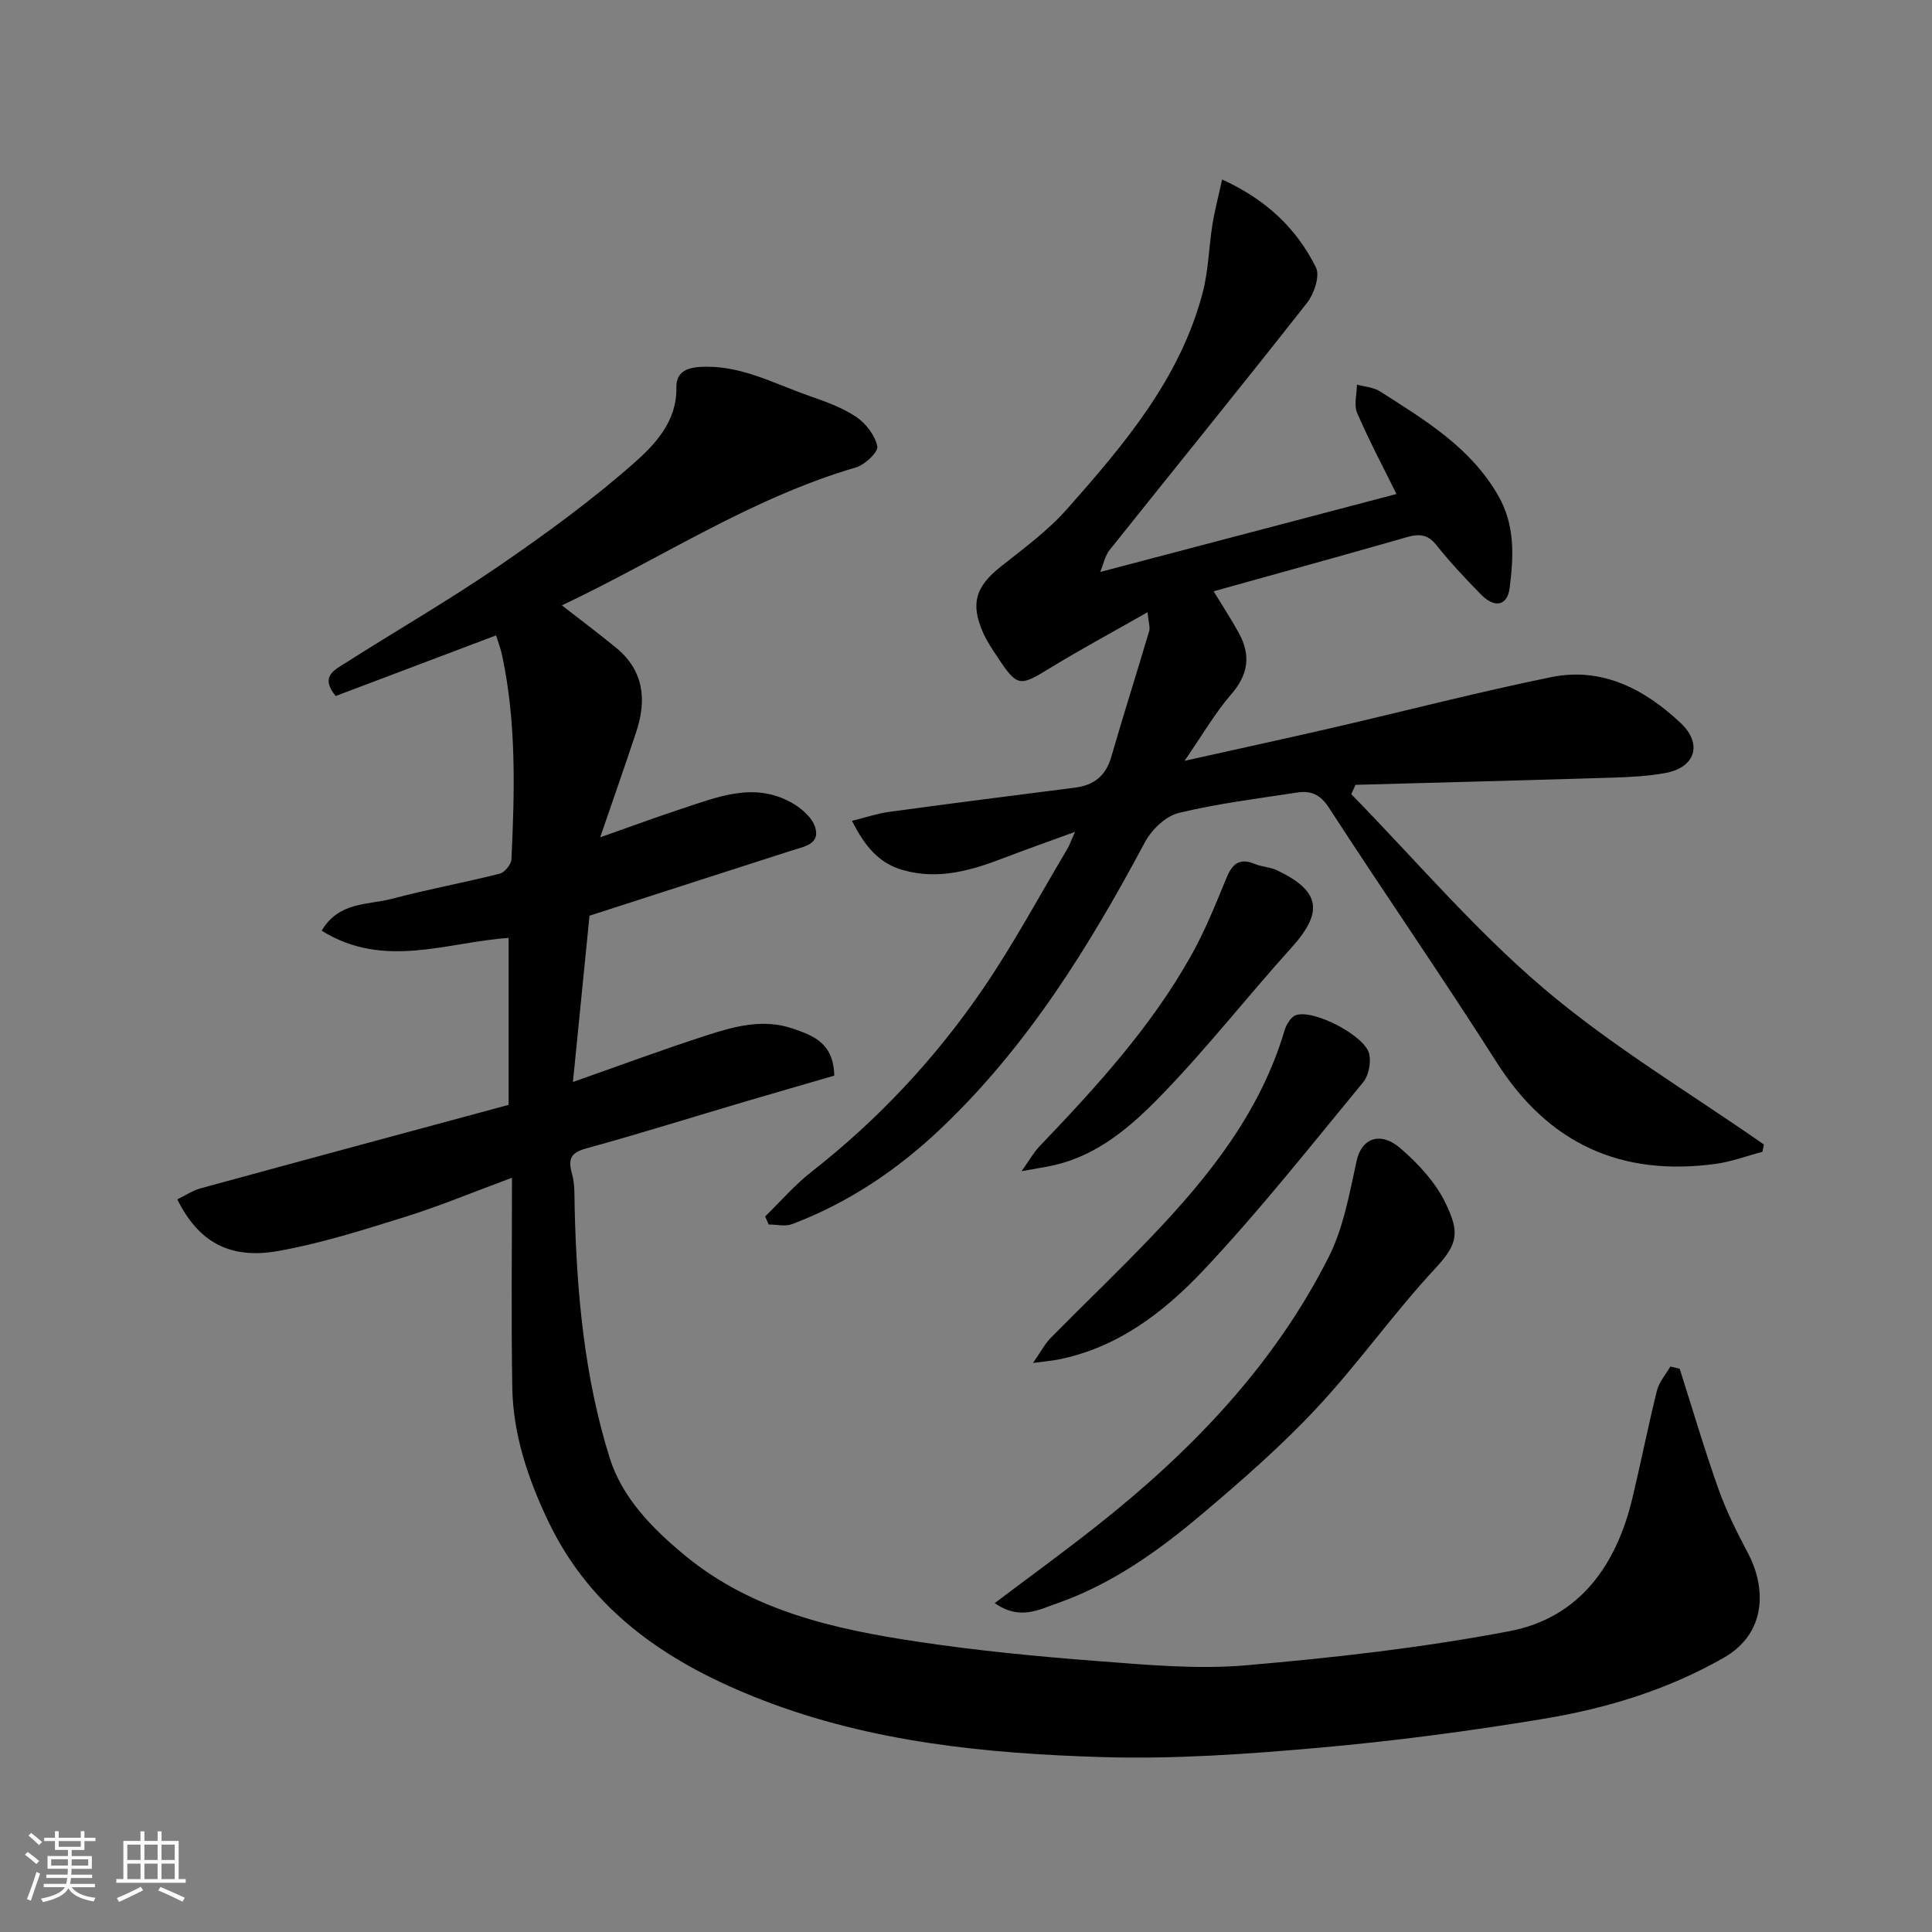<svg enable-background="new 0 0 400 400" viewBox="0 0 400 400" xmlns="http://www.w3.org/2000/svg"><rect x="0" y="0" width="400" height="400" fill="#808080" stroke="none"/><path d="m5.17 384 .55-.58c.85.61 1.65 1.24 2.4 1.87l-.59.64c-.83-.73-1.62-1.38-2.36-1.93m1.22 9.53-.82-.34c.71-1.76 1.37-3.64 1.98-5.63.24.13.5.25.76.36-.6 1.67-1.24 3.54-1.92 5.61m-.5-13.5.57-.54c.56.44 1.31 1.06 2.26 1.87l-.64.64c-.68-.66-1.41-1.32-2.19-1.97m3.25.46h2.24v-1.36h.77v1.36h4.57v-1.36h.76v1.36h2.28v.69h-2.28v1.84h-2.64v1.26h4.18v2.64h-4.21c0 .45-.02.86-.05 1.21h4.32v.69h-4.38c-.04.34-.1.75-.19 1.22h5.15v.69h-4.82c.87 1.19 2.51 1.92 4.93 2.19-.17.31-.3.57-.37.76-2.77-.49-4.52-1.41-5.26-2.76-.56 1.26-2.3 2.23-5.24 2.9-.12-.24-.26-.48-.43-.72 2.73-.55 4.38-1.34 4.96-2.38h-4.38v-.69h4.65c.1-.38.17-.79.21-1.22h-4.32v-.69h4.4c.03-.34.05-.75.05-1.21h-4.2v-2.64h4.23v-1.26h-2.69v-1.84h-2.24zm1.46 4.46v1.29h3.45c.01-.4.02-.57.01-.53v-.32-.45h-3.46zm1.55-2.59h4.57v-1.19h-4.57zm6.11 2.59h-3.42v.77c-.01.19-.01.37-.02.53h3.44z" fill="#fafafa"/><path d="m32.63 379.16h.82v1.98h3.54v7.89h1.46v.78h-14.37v-.78h1.46v-7.89h3.54v-1.98h.82v1.98h2.73zm-3.49 11.48.5.73c-1.61.82-3.28 1.63-5 2.41-.13-.27-.28-.55-.44-.82 1.75-.72 3.4-1.49 4.94-2.32m-2.78-5.55h2.73v-3.18h-2.73zm0 3.95h2.73v-3.2h-2.73zm3.54-3.95h2.73v-3.18h-2.73zm0 3.95h2.73v-3.2h-2.73zm7.89 4.68c-1.84-.92-3.51-1.7-5.02-2.32l.45-.73c1.89.8 3.57 1.55 5.04 2.23zm-1.62-11.81h-2.73v3.18h2.73zm-2.73 7.13h2.73v-3.2h-2.73z" fill="#fafafa"/><g fill="#000001"><path d="m347.76 283.38c2.65 8.32 5.12 16.72 8.04 24.94 1.62 4.56 3.83 8.96 6.1 13.25 3.73 7.03 3.98 16.53-5.05 21.67-11.72 6.68-24.24 10.46-37.25 12.62-15.49 2.57-31.1 4.63-46.73 6.01-14.81 1.31-29.75 2.36-44.58 1.92-23.9-.72-47.73-3.04-70.35-11.78-18.99-7.33-35.38-17.99-44.48-37.15-4.15-8.73-7.25-17.9-7.4-27.68-.23-14.08-.06-28.18-.06-43.34-8.27 3.06-15.11 5.92-22.15 8.11-8.66 2.7-17.38 5.48-26.28 7.06-10.04 1.78-16.51-1.9-20.86-10.69 1.6-.77 3.13-1.83 4.83-2.29 21.02-5.75 42.07-11.42 63.76-17.28 0-11.41 0-22.78 0-34.56-12.54.8-25.77 6.59-38.7-1.5 3.57-6.06 9.59-5.29 14.53-6.6 7.39-1.96 14.93-3.34 22.35-5.21 1.02-.26 2.36-1.92 2.41-2.98.66-14.09 1.04-28.19-1.91-42.12-.3-1.43-.83-2.8-1.27-4.23-11.13 4.21-22.26 8.41-33.21 12.55-3.27-3.96-.3-5.36 1.71-6.64 10.58-6.75 21.49-13.03 31.84-20.11 9.7-6.64 19.27-13.61 28.08-21.36 4.42-3.89 9.04-8.7 8.91-15.74-.06-3.1 1.96-4.1 4.89-4.28 8.2-.51 15.18 3.4 22.52 5.96 3.38 1.18 6.86 2.41 9.8 4.37 2.02 1.35 3.91 3.83 4.39 6.11.24 1.14-2.56 3.82-4.41 4.36-21.85 6.38-40.69 19.03-60.9 28.56 3.83 2.99 7.62 5.82 11.26 8.81 5.72 4.71 6.33 10.77 4.14 17.37-2.28 6.91-4.7 13.77-7.47 21.85 6.38-2.24 11.58-4.18 16.86-5.91 7.43-2.44 14.94-5.59 22.67-1.32 2.05 1.13 4.37 3.1 4.99 5.17 1.06 3.48-2.29 3.97-4.82 4.78-13.91 4.45-27.8 8.96-41.91 13.51-1.12 11.21-2.24 22.47-3.43 34.42 9.74-3.42 18.71-6.76 27.81-9.69 5.73-1.85 11.6-3.46 17.75-1.35 4.32 1.48 8.38 3.02 8.55 9.73-5.81 1.69-11.99 3.46-18.15 5.28-11.07 3.27-22.09 6.73-33.22 9.79-3.3.91-3.77 2.27-2.93 5.28.61 2.18.49 4.58.54 6.88.42 17.59 1.99 35.11 7.26 51.92 2.57 8.21 8.77 14.56 15.47 20.1 14.04 11.62 31.07 15.36 48.38 17.96 12.32 1.85 24.75 3.05 37.17 4 10.23.78 20.61 1.75 30.77.87 18.24-1.57 36.52-3.64 54.49-7.06 14.4-2.74 22.11-13.55 25.44-27.46 1.78-7.43 3.26-14.93 5.1-22.34.44-1.78 1.82-3.33 2.77-4.99.66.16 1.3.3 1.94.45z"/><path d="m237.58 126.76c-7.18 4.09-13.84 7.67-20.27 11.61-6.21 3.81-6.69 3.87-10.78-2.31-1.08-1.63-2.19-3.27-2.98-5.04-2.69-6.08-1.54-9.59 3.64-13.7 4.76-3.78 9.77-7.44 13.76-11.96 11.81-13.36 23.42-27.01 28.07-44.84 1.18-4.54 1.26-9.36 2-14.02.46-2.89 1.22-5.74 2.01-9.34 9.31 4.26 15.46 10.27 19.42 18.2.88 1.76-.39 5.51-1.88 7.39-13.47 17.14-27.22 34.05-40.81 51.09-1 1.25-1.33 3.04-1.97 4.58 20.9-5.5 41.24-10.85 61.33-16.14-2.61-5.29-5.6-10.93-8.13-16.77-.72-1.66-.07-3.9-.05-5.88 1.6.45 3.42.54 4.76 1.39 9.23 5.92 18.66 11.49 24.45 21.52 3.6 6.24 3.22 12.7 2.41 19.18-.47 3.76-3.14 4.22-5.91 1.39-3.23-3.3-6.42-6.68-9.29-10.29-2.42-3.05-4.92-1.93-7.78-1.12-12.66 3.62-25.36 7.11-38.31 10.72 1.74 2.87 3.61 5.7 5.23 8.66 2.48 4.53 1.99 8.54-1.56 12.63-3.38 3.9-6 8.47-9.69 13.81 10.96-2.44 20.64-4.54 30.28-6.76 15.22-3.51 30.35-7.45 45.65-10.57 10.5-2.14 19.33 2.49 26.76 9.48 4.66 4.38 3.03 9.25-3.16 10.38-3.53.64-7.17.83-10.76.95-17.79.55-35.58 1-53.37 1.49-.3.64-.6 1.28-.89 1.93 13.21 13.51 25.53 28.06 39.87 40.24 14.13 12.01 30.3 21.63 45.57 32.3-.1.5-.21 1-.31 1.51-3.23.85-6.41 2.05-9.69 2.5-19.54 2.65-34.59-4.13-45.33-21.02-11.29-17.76-23.3-35.08-34.74-52.74-1.78-2.75-3.77-3.55-6.53-3.13-8.22 1.26-16.52 2.28-24.58 4.24-2.69.66-5.58 3.45-6.96 6.02-11.56 21.64-24.37 42.36-42.34 59.39-8.97 8.5-19.12 15.33-30.75 19.72-1.41.53-3.2.07-4.82.07-.25-.56-.49-1.11-.74-1.67 3.19-3.1 6.12-6.52 9.6-9.24 13.86-10.84 25.74-23.57 35.61-38.04 6.32-9.27 11.65-19.22 17.4-28.88.38-.64.62-1.37 1.55-3.46-5.69 2.08-10.19 3.65-14.65 5.37-6.77 2.6-13.55 4.63-20.94 2.55-5.05-1.42-7.89-4.92-10.59-10.2 2.87-.71 5.25-1.53 7.7-1.86 12.8-1.74 25.62-3.39 38.44-5.01 3.92-.5 6.39-2.4 7.53-6.32 2.52-8.71 5.27-17.35 7.85-26.05.26-.77-.09-1.66-.33-3.95z"/><path d="m205.95 331.9c7.56-5.7 14.42-10.68 21.06-15.93 19.62-15.49 36.76-33.26 48.11-55.77 3.07-6.09 4.28-13.19 5.78-19.96 1-4.5 4.83-6.15 9.08-2.47 3.66 3.17 7.23 7.02 9.3 11.31 2.94 6.09 2.63 8.42-2.15 13.56-8.58 9.23-15.89 19.64-24.49 28.85-7.29 7.82-15.42 14.92-23.6 21.84-9.1 7.7-18.81 14.66-30.23 18.64-3.71 1.28-7.69 3.58-12.86-.07z"/><path d="m213.87 282.19c1.7-2.44 2.48-3.98 3.64-5.16 7.01-7.12 14.25-14.01 21.14-21.25 11.81-12.4 22.34-25.66 27.32-42.5.36-1.2 1.34-2.79 2.38-3.12 3.72-1.21 14.29 4.3 15.13 8.05.4 1.8-.1 4.46-1.25 5.85-10.87 13.18-21.47 26.64-33.17 39.04-8.16 8.64-17.78 16.01-30.09 18.4-1.22.23-2.47.34-5.1.69z"/><path d="m211.51 242.48c1.69-2.38 2.53-3.93 3.71-5.15 11.7-12.23 23.12-24.7 31.44-39.58 2.84-5.08 5.03-10.54 7.25-15.94 1.19-2.9 2.65-4.27 5.84-2.95 1.48.61 3.22.65 4.65 1.33 9.04 4.31 9.64 8.64 2.96 16.04-9.15 10.13-17.57 20.93-27.08 30.7-6.06 6.23-12.86 12.15-21.84 14.26-1.87.44-3.79.71-6.93 1.29z"/></g></svg>